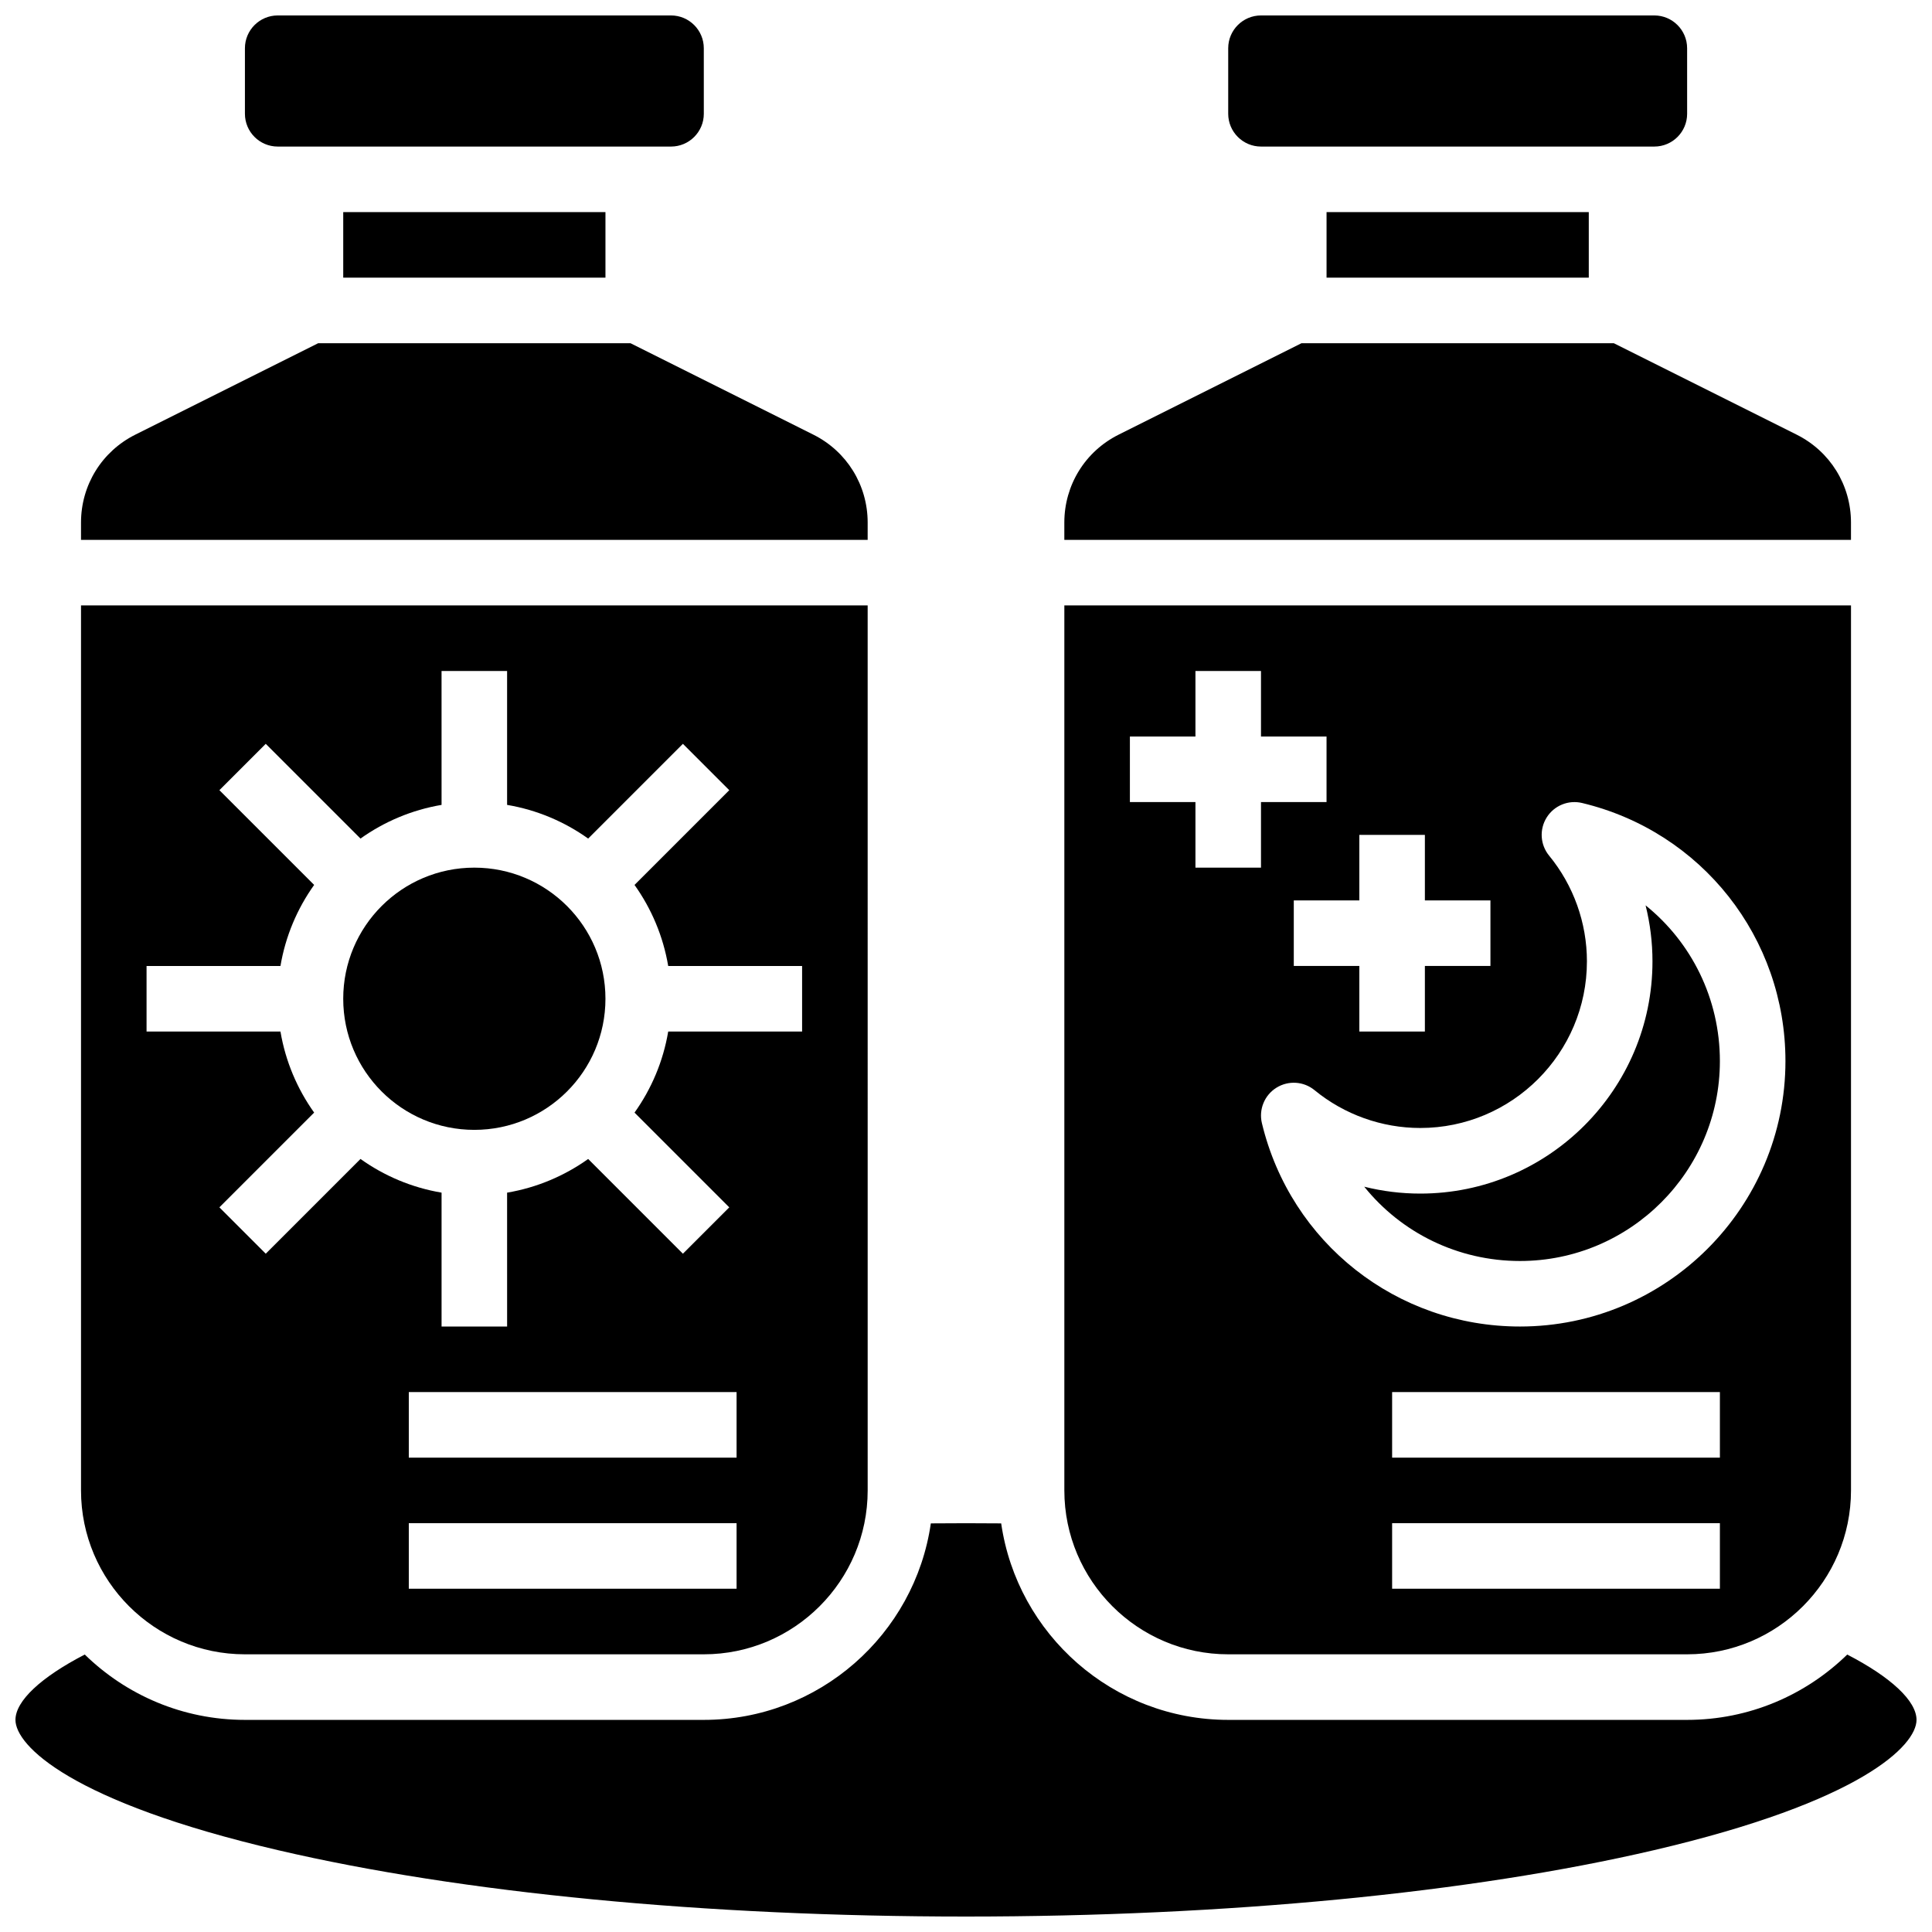 <?xml version="1.0" encoding="UTF-8"?>
<!-- Uploaded to: ICON Repo, www.svgrepo.com, Generator: ICON Repo Mixer Tools -->
<svg width="800px" height="800px" version="1.1" viewBox="144 144 512 512" xmlns="http://www.w3.org/2000/svg">
 <defs>
  <clipPath id="c">
   <path d="m469 148.09h123v34.906h-123z"/>
  </clipPath>
  <clipPath id="b">
   <path d="m208 148.09h123v34.906h-123z"/>
  </clipPath>
  <clipPath id="a">
   <path d="m148.09 547h503.81v104.9h-503.81z"/>
  </clipPath>
 </defs>
 <path d="m373.94 282.49c0-9.934-5.519-18.867-14.406-23.309l-48.449-24.227h-82.762l-48.449 24.227c-8.883 4.441-14.406 13.371-14.406 23.309v4.582h208.47z"/>
 <path d="m505.54 458.49c9.793 12.168 24.762 19.688 41.27 19.688 29.211 0 52.977-23.766 52.977-52.977 0-16.508-7.519-31.477-19.688-41.27 1.203 4.828 1.824 9.816 1.824 14.844 0 33.934-27.605 61.539-61.539 61.539-5.027 0-10.016-0.621-14.844-1.824z"/>
 <path d="m234.96 200.21h69.492v17.371h-69.492z"/>
 <g clip-path="url(#c)">
  <path d="m478.18 182.84h104.24c4.789 0 8.688-3.898 8.688-8.688l-0.004-17.371c0-4.789-3.898-8.688-8.688-8.688h-104.24c-4.789 0-8.688 3.898-8.688 8.688v17.371c0.004 4.789 3.902 8.688 8.691 8.688z"/>
 </g>
 <path d="m469.49 582.41h121.61c23.949 0 43.434-19.484 43.434-43.434v-234.53h-208.47v234.53c0 23.949 19.484 43.434 43.43 43.434zm130.3-17.375h-86.863v-17.371h86.863zm0-34.746h-86.863v-17.371h86.863zm-45.254-159.53c-2.371-2.887-2.629-6.957-0.648-10.121 1.98-3.164 5.758-4.711 9.391-3.836 31.727 7.613 53.883 35.738 53.883 68.391 0 38.793-31.559 70.348-70.348 70.348-32.652 0-60.781-22.156-68.395-53.887-0.871-3.629 0.672-7.41 3.836-9.391s7.238-1.723 10.121 0.648c7.867 6.457 17.812 10.016 28.008 10.016 24.355 0 44.168-19.812 44.168-44.168 0-10.188-3.555-20.133-10.016-28zm-50.297-5.512h17.371v17.371h17.371v17.371h-17.371v17.371h-17.371v-17.371h-17.371v-17.371h17.371zm-60.805-26.059h17.371v-17.371h17.371v17.371h17.371v17.371h-17.371v17.371h-17.371v-17.371h-17.371z"/>
 <g clip-path="url(#b)">
  <path d="m217.59 182.84h104.24c4.789 0 8.688-3.898 8.688-8.688l-0.004-17.371c0-4.789-3.898-8.688-8.688-8.688h-104.23c-4.789 0-8.688 3.898-8.688 8.688v17.371c0 4.789 3.898 8.688 8.688 8.688z"/>
 </g>
 <path d="m208.9 582.41h121.61c23.949 0 43.434-19.484 43.434-43.434l-0.004-234.53h-208.47v234.53c0 23.949 19.484 43.434 43.434 43.434zm130.3-17.375h-86.863v-17.371h86.863zm0-34.746h-86.863v-17.371h86.863zm-156.36-130.29h35.484c1.332-7.906 4.449-15.207 8.926-21.484l-25.109-25.109 12.285-12.285 25.109 25.109c6.277-4.473 13.578-7.59 21.484-8.926l-0.004-35.484h17.371v35.484c7.906 1.332 15.207 4.449 21.484 8.926l25.109-25.109 12.285 12.285-25.109 25.109c4.473 6.277 7.59 13.578 8.926 21.484h35.484v17.371h-35.484c-1.332 7.906-4.449 15.207-8.926 21.484l25.109 25.109-12.285 12.285-25.109-25.109c-6.277 4.473-13.578 7.59-21.484 8.926l0.004 35.48h-17.371v-35.484c-7.906-1.332-15.207-4.449-21.484-8.926l-25.109 25.109-12.285-12.285 25.109-25.109c-4.473-6.277-7.59-13.578-8.926-21.484l-35.484 0.004z"/>
 <path d="m634.53 282.49c0-9.934-5.519-18.867-14.406-23.309l-48.449-24.227h-82.762l-48.449 24.227c-8.887 4.441-14.406 13.371-14.406 23.309v4.582h208.47z"/>
 <g clip-path="url(#a)">
  <path d="m633.54 582.47c-10.965 10.703-25.938 17.316-42.438 17.316h-121.61c-30.562 0-55.922-22.668-60.168-52.074-3.176-0.027-6.293-0.043-9.32-0.043s-6.148 0.016-9.324 0.043c-4.246 29.406-29.605 52.074-60.168 52.074h-121.61c-16.496 0-31.473-6.613-42.438-17.316-11.605 5.996-18.367 12.301-18.367 17.316 0 6.793 14.66 21.715 69.613 34.535 48.59 11.34 113.33 17.582 182.29 17.582 68.961 0 133.7-6.246 182.29-17.582 54.949-12.82 69.609-27.742 69.609-34.535 0-5.016-6.762-11.32-18.367-17.316z"/>
 </g>
 <path d="m495.55 200.21h69.492v17.371h-69.492z"/>
 <path d="m304.45 408.68c0 19.191-15.559 34.746-34.746 34.746-19.191 0-34.746-15.555-34.746-34.746 0-19.188 15.555-34.746 34.746-34.746 19.188 0 34.746 15.559 34.746 34.746"/>
</svg>